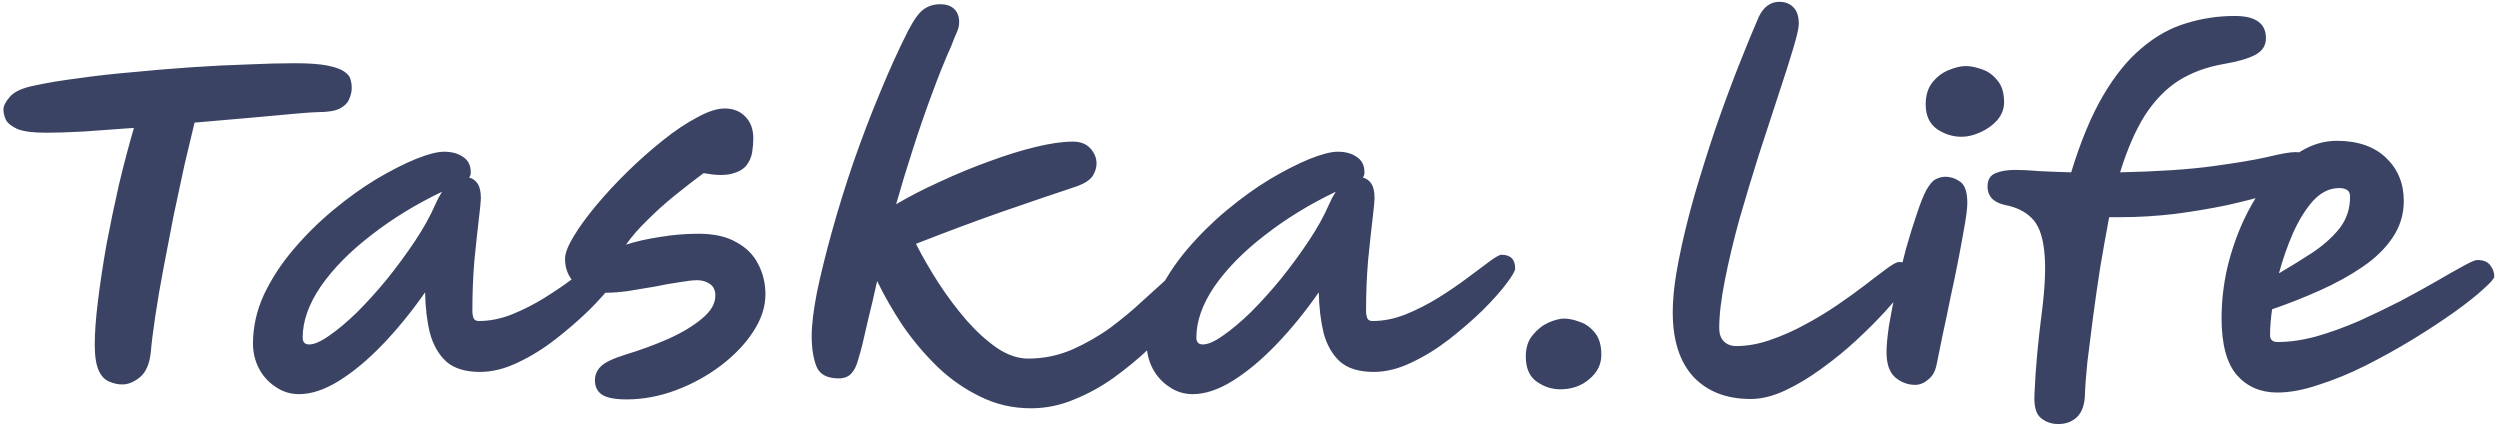 <svg width="99" height="17" viewBox="0 0 99 17" fill="none" xmlns="http://www.w3.org/2000/svg">
<path d="M1.832 5.256C1.32 5.256 0.941 5.208 0.696 5.112C0.461 5.005 0.307 4.883 0.232 4.744C0.168 4.595 0.136 4.461 0.136 4.344C0.136 4.195 0.221 4.024 0.392 3.832C0.563 3.629 0.893 3.48 1.384 3.384C1.875 3.277 2.456 3.181 3.128 3.096C3.8 3 4.515 2.92 5.272 2.856C6.029 2.781 6.797 2.717 7.576 2.664C8.355 2.611 9.096 2.573 9.8 2.552C10.504 2.52 11.128 2.504 11.672 2.504C12.237 2.504 12.675 2.536 12.984 2.6C13.293 2.664 13.512 2.744 13.64 2.84C13.779 2.936 13.859 3.037 13.88 3.144C13.912 3.251 13.928 3.352 13.928 3.448C13.928 3.469 13.928 3.485 13.928 3.496C13.928 3.624 13.896 3.763 13.832 3.912C13.779 4.061 13.656 4.189 13.464 4.296C13.272 4.392 12.984 4.44 12.6 4.44C12.461 4.44 12.152 4.461 11.672 4.504C11.192 4.547 10.605 4.6 9.912 4.664C9.219 4.728 8.483 4.792 7.704 4.856C7.587 5.336 7.453 5.896 7.304 6.536C7.165 7.176 7.021 7.848 6.872 8.552C6.733 9.256 6.6 9.949 6.472 10.632C6.344 11.304 6.237 11.928 6.152 12.504C6.067 13.069 6.008 13.533 5.976 13.896C5.933 14.387 5.789 14.733 5.544 14.936C5.309 15.128 5.075 15.224 4.84 15.224C4.669 15.224 4.499 15.187 4.328 15.112C4.157 15.048 4.019 14.904 3.912 14.68C3.805 14.445 3.752 14.099 3.752 13.64C3.752 13.171 3.795 12.595 3.88 11.912C3.965 11.219 4.077 10.477 4.216 9.688C4.365 8.899 4.531 8.104 4.712 7.304C4.904 6.504 5.101 5.757 5.304 5.064C4.589 5.117 3.928 5.165 3.32 5.208C2.712 5.24 2.216 5.256 1.832 5.256ZM11.842 15.608C11.5 15.608 11.191 15.512 10.914 15.32C10.636 15.139 10.418 14.899 10.258 14.6C10.098 14.291 10.018 13.96 10.018 13.608C10.018 12.947 10.162 12.301 10.45 11.672C10.748 11.043 11.138 10.445 11.618 9.88C12.098 9.315 12.62 8.797 13.186 8.328C13.762 7.848 14.332 7.437 14.898 7.096C15.474 6.755 15.996 6.488 16.466 6.296C16.946 6.104 17.319 6.008 17.586 6.008C17.895 6.008 18.146 6.077 18.338 6.216C18.54 6.344 18.642 6.547 18.642 6.824C18.642 6.909 18.62 6.979 18.578 7.032C18.716 7.064 18.828 7.144 18.914 7.272C18.999 7.4 19.042 7.592 19.042 7.848C19.042 7.955 19.015 8.232 18.962 8.68C18.908 9.128 18.85 9.672 18.786 10.312C18.732 10.952 18.706 11.619 18.706 12.312C18.706 12.419 18.722 12.515 18.754 12.6C18.786 12.675 18.855 12.712 18.962 12.712C19.388 12.712 19.82 12.627 20.258 12.456C20.706 12.275 21.138 12.056 21.554 11.8C21.98 11.533 22.364 11.272 22.706 11.016C23.058 10.749 23.351 10.531 23.586 10.36C23.831 10.179 23.991 10.088 24.066 10.088C24.428 10.088 24.61 10.269 24.61 10.632C24.61 10.728 24.492 10.931 24.258 11.24C24.034 11.539 23.724 11.885 23.33 12.28C22.935 12.664 22.492 13.048 22.002 13.432C21.522 13.805 21.02 14.115 20.498 14.36C19.986 14.605 19.49 14.728 19.01 14.728C18.423 14.728 17.975 14.589 17.666 14.312C17.367 14.035 17.154 13.661 17.026 13.192C16.908 12.712 16.844 12.173 16.834 11.576C16.29 12.355 15.724 13.048 15.138 13.656C14.562 14.253 13.991 14.728 13.426 15.08C12.86 15.432 12.332 15.608 11.842 15.608ZM17.506 7.592C16.46 8.093 15.522 8.669 14.69 9.32C13.858 9.96 13.196 10.632 12.706 11.336C12.226 12.04 11.986 12.717 11.986 13.368C11.986 13.549 12.071 13.64 12.242 13.64C12.444 13.64 12.711 13.523 13.042 13.288C13.383 13.053 13.751 12.744 14.146 12.36C14.54 11.965 14.935 11.528 15.33 11.048C15.724 10.557 16.092 10.056 16.434 9.544C16.775 9.032 17.047 8.541 17.25 8.072C17.324 7.901 17.41 7.741 17.506 7.592ZM24.808 15.816C24.349 15.816 24.023 15.752 23.831 15.624C23.65 15.496 23.559 15.309 23.559 15.064C23.559 14.851 23.634 14.669 23.784 14.52C23.933 14.36 24.264 14.2 24.776 14.04C25.373 13.859 25.938 13.651 26.471 13.416C27.015 13.171 27.458 12.904 27.799 12.616C28.151 12.328 28.328 12.024 28.328 11.704C28.328 11.491 28.253 11.336 28.104 11.24C27.965 11.144 27.799 11.096 27.608 11.096C27.448 11.096 27.213 11.123 26.904 11.176C26.605 11.219 26.274 11.277 25.912 11.352C25.549 11.416 25.197 11.475 24.855 11.528C24.525 11.571 24.242 11.592 24.008 11.592C23.453 11.592 23.042 11.469 22.776 11.224C22.509 10.968 22.375 10.643 22.375 10.248C22.375 10.035 22.488 9.741 22.712 9.368C22.936 8.995 23.234 8.584 23.608 8.136C23.981 7.688 24.397 7.24 24.855 6.792C25.314 6.344 25.778 5.933 26.247 5.56C26.727 5.176 27.181 4.872 27.608 4.648C28.034 4.413 28.397 4.296 28.695 4.296C29.037 4.296 29.309 4.403 29.512 4.616C29.725 4.829 29.831 5.117 29.831 5.48C29.831 5.651 29.816 5.837 29.784 6.04C29.752 6.232 29.672 6.408 29.544 6.568C29.416 6.717 29.218 6.824 28.951 6.888C28.685 6.952 28.322 6.941 27.863 6.856C27.501 7.123 27.122 7.416 26.727 7.736C26.343 8.045 25.981 8.371 25.64 8.712C25.298 9.043 25.015 9.368 24.791 9.688C25.186 9.56 25.634 9.459 26.136 9.384C26.637 9.299 27.143 9.256 27.655 9.256C28.274 9.256 28.776 9.368 29.16 9.592C29.554 9.805 29.842 10.093 30.023 10.456C30.215 10.819 30.311 11.219 30.311 11.656C30.311 12.147 30.151 12.637 29.831 13.128C29.512 13.619 29.085 14.067 28.552 14.472C28.018 14.877 27.426 15.203 26.776 15.448C26.125 15.693 25.469 15.816 24.808 15.816ZM40.831 16.168C40.105 16.168 39.433 16.013 38.815 15.704C38.196 15.405 37.631 15.011 37.119 14.52C36.607 14.019 36.148 13.475 35.743 12.888C35.348 12.291 35.012 11.704 34.735 11.128C34.607 11.715 34.489 12.216 34.383 12.632C34.287 13.048 34.207 13.395 34.143 13.672C34.089 13.885 34.031 14.093 33.967 14.296C33.913 14.499 33.828 14.664 33.711 14.792C33.593 14.92 33.428 14.984 33.215 14.984C32.756 14.984 32.463 14.829 32.335 14.52C32.207 14.2 32.143 13.795 32.143 13.304C32.143 12.867 32.212 12.291 32.351 11.576C32.5 10.861 32.697 10.061 32.943 9.176C33.188 8.291 33.471 7.379 33.791 6.44C34.121 5.491 34.473 4.568 34.847 3.672C35.22 2.765 35.593 1.944 35.967 1.208C36.201 0.76 36.409 0.477 36.591 0.36C36.772 0.232 36.985 0.168 37.231 0.168C37.476 0.168 37.663 0.232 37.791 0.36C37.919 0.488 37.983 0.659 37.983 0.872C37.983 1.011 37.951 1.149 37.887 1.288C37.823 1.427 37.753 1.597 37.679 1.8C37.433 2.344 37.177 2.979 36.911 3.704C36.644 4.419 36.388 5.16 36.143 5.928C35.897 6.685 35.679 7.405 35.487 8.088C36.009 7.779 36.591 7.48 37.231 7.192C37.871 6.893 38.516 6.627 39.167 6.392C39.828 6.147 40.447 5.955 41.023 5.816C41.599 5.677 42.084 5.608 42.479 5.608C42.788 5.608 43.023 5.699 43.183 5.88C43.343 6.061 43.423 6.259 43.423 6.472C43.423 6.632 43.375 6.792 43.279 6.952C43.183 7.112 42.98 7.251 42.671 7.368C41.647 7.709 40.628 8.056 39.615 8.408C38.612 8.76 37.497 9.176 36.271 9.656C36.527 10.157 36.825 10.675 37.167 11.208C37.508 11.731 37.876 12.221 38.271 12.68C38.665 13.128 39.071 13.496 39.487 13.784C39.903 14.061 40.313 14.2 40.719 14.2C41.316 14.2 41.892 14.083 42.447 13.848C43.001 13.603 43.513 13.309 43.983 12.968C44.452 12.616 44.863 12.275 45.215 11.944C45.577 11.613 45.86 11.357 46.063 11.176C46.18 11.059 46.292 10.973 46.399 10.92C46.516 10.867 46.66 10.84 46.831 10.84C47.033 10.84 47.188 10.904 47.295 11.032C47.412 11.149 47.465 11.304 47.455 11.496C47.444 11.677 47.353 11.859 47.183 12.04C47.044 12.189 46.825 12.429 46.527 12.76C46.239 13.08 45.887 13.437 45.471 13.832C45.065 14.216 44.612 14.589 44.111 14.952C43.62 15.304 43.097 15.592 42.543 15.816C41.988 16.051 41.417 16.168 40.831 16.168ZM47.232 15.608C46.891 15.608 46.582 15.512 46.304 15.32C46.027 15.139 45.808 14.899 45.648 14.6C45.488 14.291 45.408 13.96 45.408 13.608C45.408 12.947 45.552 12.301 45.84 11.672C46.139 11.043 46.528 10.445 47.008 9.88C47.488 9.315 48.011 8.797 48.576 8.328C49.152 7.848 49.723 7.437 50.288 7.096C50.864 6.755 51.387 6.488 51.856 6.296C52.336 6.104 52.71 6.008 52.976 6.008C53.286 6.008 53.536 6.077 53.728 6.216C53.931 6.344 54.032 6.547 54.032 6.824C54.032 6.909 54.011 6.979 53.968 7.032C54.107 7.064 54.219 7.144 54.304 7.272C54.39 7.4 54.432 7.592 54.432 7.848C54.432 7.955 54.406 8.232 54.352 8.68C54.299 9.128 54.24 9.672 54.176 10.312C54.123 10.952 54.096 11.619 54.096 12.312C54.096 12.419 54.112 12.515 54.144 12.6C54.176 12.675 54.246 12.712 54.352 12.712C54.779 12.712 55.211 12.627 55.648 12.456C56.096 12.275 56.528 12.056 56.944 11.8C57.371 11.533 57.755 11.272 58.096 11.016C58.448 10.749 58.742 10.531 58.976 10.36C59.222 10.179 59.382 10.088 59.456 10.088C59.819 10.088 60 10.269 60 10.632C60 10.728 59.883 10.931 59.648 11.24C59.424 11.539 59.115 11.885 58.72 12.28C58.326 12.664 57.883 13.048 57.392 13.432C56.912 13.805 56.411 14.115 55.888 14.36C55.376 14.605 54.88 14.728 54.4 14.728C53.814 14.728 53.366 14.589 53.056 14.312C52.758 14.035 52.544 13.661 52.416 13.192C52.299 12.712 52.235 12.173 52.224 11.576C51.68 12.355 51.115 13.048 50.528 13.656C49.952 14.253 49.382 14.728 48.816 15.08C48.251 15.432 47.723 15.608 47.232 15.608ZM52.896 7.592C51.851 8.093 50.912 8.669 50.08 9.32C49.248 9.96 48.587 10.632 48.096 11.336C47.616 12.04 47.376 12.717 47.376 13.368C47.376 13.549 47.462 13.64 47.632 13.64C47.835 13.64 48.102 13.523 48.432 13.288C48.774 13.053 49.142 12.744 49.536 12.36C49.931 11.965 50.326 11.528 50.72 11.048C51.115 10.557 51.483 10.056 51.824 9.544C52.166 9.032 52.438 8.541 52.64 8.072C52.715 7.901 52.8 7.741 52.896 7.592ZM61.782 15.416C61.451 15.416 61.142 15.315 60.853 15.112C60.566 14.909 60.422 14.579 60.422 14.12C60.422 13.768 60.512 13.485 60.694 13.272C60.875 13.048 61.083 12.883 61.318 12.776C61.563 12.669 61.771 12.616 61.941 12.616C62.123 12.616 62.325 12.659 62.55 12.744C62.784 12.819 62.987 12.963 63.157 13.176C63.328 13.379 63.413 13.672 63.413 14.056C63.413 14.429 63.254 14.749 62.934 15.016C62.624 15.283 62.24 15.416 61.782 15.416ZM69.329 15.8C68.369 15.8 67.612 15.507 67.057 14.92C66.513 14.323 66.241 13.475 66.241 12.376C66.241 11.779 66.321 11.08 66.481 10.28C66.641 9.469 66.849 8.616 67.105 7.72C67.372 6.813 67.654 5.917 67.953 5.032C68.262 4.147 68.566 3.325 68.865 2.568C69.164 1.811 69.425 1.176 69.649 0.664C69.841 0.269 70.113 0.072 70.465 0.072C70.689 0.072 70.87 0.141 71.009 0.28C71.158 0.419 71.233 0.643 71.233 0.952C71.233 1.101 71.158 1.427 71.009 1.928C70.86 2.429 70.662 3.048 70.417 3.784C70.182 4.509 69.926 5.293 69.649 6.136C69.382 6.979 69.126 7.827 68.881 8.68C68.646 9.533 68.454 10.339 68.305 11.096C68.156 11.843 68.081 12.477 68.081 13C68.081 13.213 68.14 13.384 68.257 13.512C68.385 13.64 68.55 13.704 68.753 13.704C69.19 13.704 69.638 13.624 70.097 13.464C70.566 13.304 71.025 13.101 71.473 12.856C71.932 12.611 72.364 12.349 72.769 12.072C73.174 11.795 73.537 11.533 73.857 11.288C74.188 11.032 74.454 10.829 74.657 10.68C74.924 10.477 75.105 10.376 75.201 10.376C75.564 10.376 75.745 10.552 75.745 10.904C75.745 10.989 75.638 11.165 75.425 11.432C75.244 11.667 74.988 11.965 74.657 12.328C74.326 12.691 73.942 13.075 73.505 13.48C73.078 13.875 72.62 14.248 72.129 14.6C71.649 14.952 71.169 15.24 70.689 15.464C70.209 15.688 69.756 15.8 69.329 15.8ZM75.841 15.24C75.543 15.24 75.276 15.139 75.041 14.936C74.817 14.733 74.706 14.403 74.706 13.944C74.706 13.699 74.737 13.352 74.802 12.904C74.876 12.456 74.972 11.971 75.09 11.448C75.207 10.915 75.335 10.387 75.474 9.864C75.623 9.341 75.767 8.877 75.906 8.472C76.044 8.056 76.167 7.747 76.273 7.544C76.412 7.299 76.54 7.149 76.657 7.096C76.785 7.032 76.908 7 77.025 7C77.239 7 77.436 7.064 77.618 7.192C77.809 7.32 77.906 7.603 77.906 8.04C77.906 8.211 77.874 8.488 77.809 8.872C77.746 9.245 77.665 9.683 77.57 10.184C77.474 10.685 77.367 11.203 77.249 11.736C77.143 12.269 77.036 12.776 76.93 13.256C76.834 13.725 76.754 14.12 76.689 14.44C76.636 14.707 76.524 14.904 76.353 15.032C76.194 15.171 76.023 15.24 75.841 15.24ZM77.681 5.416C77.329 5.416 77.004 5.315 76.706 5.112C76.407 4.899 76.257 4.573 76.257 4.136C76.257 3.773 76.348 3.48 76.529 3.256C76.711 3.032 76.924 2.872 77.169 2.776C77.425 2.669 77.65 2.616 77.841 2.616C78.034 2.616 78.247 2.659 78.481 2.744C78.716 2.819 78.919 2.963 79.09 3.176C79.271 3.379 79.362 3.672 79.362 4.056C79.362 4.312 79.271 4.547 79.09 4.76C78.908 4.963 78.684 5.123 78.418 5.24C78.162 5.357 77.916 5.416 77.681 5.416ZM81.507 16.792C81.241 16.792 81.011 16.712 80.82 16.552C80.627 16.403 80.542 16.093 80.564 15.624C80.585 15.101 80.622 14.557 80.675 13.992C80.729 13.427 80.787 12.899 80.852 12.408C80.99 11.331 81.022 10.499 80.948 9.912C80.883 9.315 80.718 8.888 80.451 8.632C80.195 8.376 79.849 8.205 79.412 8.12C79.198 8.077 79.028 7.997 78.9 7.88C78.772 7.752 78.707 7.587 78.707 7.384C78.707 7.117 78.814 6.941 79.028 6.856C79.23 6.771 79.492 6.728 79.811 6.728C80.057 6.728 80.371 6.744 80.755 6.776C81.15 6.797 81.572 6.813 82.019 6.824C82.393 5.597 82.814 4.584 83.284 3.784C83.753 2.984 84.265 2.355 84.82 1.896C85.374 1.427 85.961 1.101 86.579 0.92C87.198 0.728 87.838 0.632 88.499 0.632C89.321 0.632 89.731 0.925 89.731 1.512C89.731 1.8 89.593 2.019 89.316 2.168C89.038 2.317 88.617 2.44 88.052 2.536C87.379 2.653 86.787 2.872 86.275 3.192C85.774 3.512 85.332 3.965 84.948 4.552C84.574 5.139 84.243 5.896 83.956 6.824C85.438 6.792 86.654 6.712 87.603 6.584C88.553 6.456 89.284 6.333 89.796 6.216C90.318 6.088 90.681 6.024 90.883 6.024C91.171 6.024 91.347 6.093 91.412 6.232C91.486 6.371 91.523 6.52 91.523 6.68C91.523 6.861 91.353 7.048 91.011 7.24C90.787 7.368 90.43 7.512 89.939 7.672C89.449 7.821 88.873 7.971 88.212 8.12C87.55 8.259 86.852 8.376 86.115 8.472C85.39 8.557 84.681 8.6 83.987 8.6C83.817 8.6 83.662 8.6 83.523 8.6C83.406 9.219 83.289 9.875 83.171 10.568C83.065 11.251 82.969 11.917 82.883 12.568C82.798 13.219 82.724 13.811 82.659 14.344C82.606 14.877 82.574 15.304 82.564 15.624C82.553 16.019 82.451 16.312 82.26 16.504C82.067 16.696 81.817 16.792 81.507 16.792ZM90.182 15.544C89.521 15.544 88.988 15.315 88.582 14.856C88.177 14.387 87.974 13.635 87.974 12.6C87.974 11.939 88.049 11.277 88.198 10.616C88.358 9.944 88.577 9.309 88.854 8.712C89.142 8.104 89.473 7.565 89.846 7.096C90.23 6.627 90.652 6.259 91.11 5.992C91.569 5.715 92.044 5.576 92.534 5.576C93.366 5.576 94.017 5.8 94.486 6.248C94.956 6.696 95.19 7.267 95.19 7.96C95.19 8.493 95.041 8.979 94.742 9.416C94.454 9.843 94.06 10.227 93.558 10.568C93.057 10.909 92.497 11.219 91.878 11.496C91.26 11.773 90.625 12.024 89.974 12.248C89.921 12.632 89.894 12.973 89.894 13.272C89.894 13.453 89.996 13.544 90.198 13.544C90.678 13.544 91.19 13.469 91.734 13.32C92.289 13.16 92.849 12.957 93.414 12.712C93.98 12.456 94.524 12.195 95.046 11.928C95.569 11.651 96.044 11.389 96.47 11.144C96.908 10.888 97.265 10.685 97.542 10.536C97.83 10.376 98.017 10.296 98.102 10.296C98.337 10.296 98.508 10.365 98.614 10.504C98.721 10.643 98.774 10.792 98.774 10.952C98.774 11.027 98.63 11.192 98.342 11.448C98.065 11.704 97.681 12.008 97.19 12.36C96.71 12.701 96.166 13.059 95.558 13.432C94.961 13.795 94.337 14.141 93.686 14.472C93.046 14.792 92.422 15.048 91.814 15.24C91.217 15.443 90.673 15.544 90.182 15.544ZM90.246 10.824C90.684 10.568 91.116 10.301 91.542 10.024C91.98 9.736 92.342 9.416 92.63 9.064C92.918 8.701 93.062 8.28 93.062 7.8C93.062 7.661 93.025 7.571 92.95 7.528C92.876 7.475 92.769 7.448 92.63 7.448C92.257 7.448 91.916 7.613 91.606 7.944C91.308 8.275 91.041 8.701 90.806 9.224C90.582 9.736 90.396 10.269 90.246 10.824Z" fill="#3A4363"/>
</svg>
